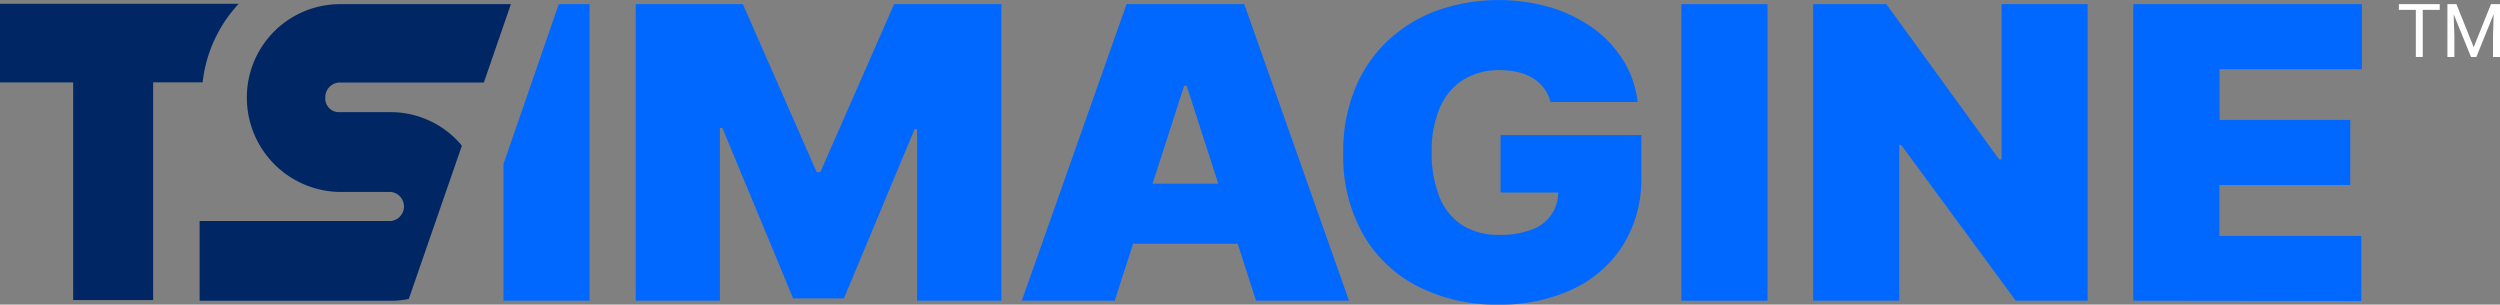 <svg xmlns="http://www.w3.org/2000/svg" width="238.663" height="29.079" viewBox="0 0 238.663 29.079">
  <rect x="0" y="0" width="238.663" height="29.079" fill="#808080" stroke="none"/>
  <g id="type" transform="translate(-3 -2.98)">
    <g id="Group_25417" data-name="Group 25417">
      <path id="type_PathItem_" data-name="type &lt;PathItem&gt;" d="M72.058,32.143l5.07-14.634a8.835,8.835,0,0,0-6.793-3.2H65.288a1.3,1.3,0,0,1-1.2-1.378,1.4,1.4,0,0,1,1.335-1.448h13.8L81.805,4H65.432A8.9,8.9,0,0,0,56.6,12.928a9,9,0,0,0,8.825,9h4.909a1.394,1.394,0,0,1,0,2.776H52.09v7.612H70.335a8.68,8.68,0,0,0,1.724-.171Z" transform="translate(-30.033 -0.624)" fill="#002663"/>
      <path id="type_PathItem_2" data-name="type &lt;PathItem&gt;" d="M25.786,3.92H3v7.5H9.987V32.2h7.632V11.416h4.724a13.128,13.128,0,0,1,3.443-7.5Z" transform="translate(0 -0.575)" fill="#002663"/>
      <path id="type_CompoundPathItem_" data-name="type &lt;CompoundPathItem&gt;" d="M596.851,4.543h-1.623v4.5h-.66v-4.5H592.95V4h3.9Z" transform="translate(-360.941 -0.624)" fill="#fff"/>
      <path id="type_CompoundPathItem_2" data-name="type &lt;CompoundPathItem&gt;" d="M605.748,4l1.65,4.111L609.047,4h.862V9.046h-.668V7.078l.062-2.119L607.65,9.046h-.509l-1.654-4.08.066,2.112V9.046h-.664V4Z" transform="translate(-368.246 -0.624)" fill="#fff"/>
    </g>
    <g id="Group_25418" data-name="Group 25418">
      <path id="type_CompoundPathItem_3" data-name="type &lt;CompoundPathItem&gt;" d="M159.34,4h10.232l7.042,16.032h.353L184.009,4h10.236V32.31H186.2V15.94h-.237l-6.743,16.148h-4.852L167.62,15.832h-.237V32.31H159.34Z" transform="translate(-95.652 -0.624)" fill="#0068ff"/>
      <path id="type_CompoundPathItem_4" data-name="type &lt;CompoundPathItem&gt;" d="M276.653,32.31h8.874L275.527,4H264.29l-10,28.31h8.874l1.751-5.435H274.9Zm-9.879-11.172,3.016-9.344h.237l3.02,9.344Z" transform="translate(-153.744 -0.624)" fill="#0068ff"/>
      <path id="type_CompoundPathItem_5" data-name="type &lt;CompoundPathItem&gt;" d="M353.126,12.719a3.746,3.746,0,0,0-.606-1.293,3.9,3.9,0,0,0-1.029-.955,4.845,4.845,0,0,0-1.421-.594,7.376,7.376,0,0,0-1.766-.2,6.44,6.44,0,0,0-3.529.928,5.823,5.823,0,0,0-2.217,2.667,10.442,10.442,0,0,0-.776,4.2,11.258,11.258,0,0,0,.726,4.27,5.757,5.757,0,0,0,2.158,2.717,6.4,6.4,0,0,0,3.567.939,8.272,8.272,0,0,0,3.125-.512,3.723,3.723,0,0,0,2.492-3.664l1.421.14h-6.91V15.871h13.431V19.8a11.908,11.908,0,0,1-1.755,6.6,11.4,11.4,0,0,1-4.821,4.2,16.226,16.226,0,0,1-7.034,1.456,16.439,16.439,0,0,1-7.764-1.755,12.7,12.7,0,0,1-5.213-5,15.229,15.229,0,0,1-1.871-7.729,15.822,15.822,0,0,1,1.165-6.211,13.062,13.062,0,0,1,3.187-4.584,13.908,13.908,0,0,1,4.72-2.834,17.81,17.81,0,0,1,10.745-.248A13.769,13.769,0,0,1,357.23,5.7a10.911,10.911,0,0,1,2.876,3.105,9.316,9.316,0,0,1,1.331,3.913Z" transform="translate(-202.105)" fill="#0068ff"/>
      <path id="type_CompoundPathItem_6" data-name="type &lt;CompoundPathItem&gt;" d="M424.722,4V32.31H416.5V4Z" transform="translate(-252.986 -0.624)" fill="#0068ff"/>
      <path id="type_CompoundPathItem_7" data-name="type &lt;CompoundPathItem&gt;" d="M475.106,4V32.31h-6.859L457.3,17.435h-.179V32.31H448.9V4h6.987l10.768,14.817h.237V4Z" transform="translate(-272.809 -0.624)" fill="#0068ff"/>
      <path id="type_CompoundPathItem_8" data-name="type &lt;CompoundPathItem&gt;" d="M527.63,32.31V4h21.831v6.211H535.875v4.845h12.472v6.211H535.856v4.86H549.4v6.211Z" transform="translate(-320.979 -0.624)" fill="#0068ff"/>
      <path id="type_PathItem_3" data-name="type &lt;PathItem&gt;" d="M132.1,4,126.82,19.267V32.306h8.222V4Z" transform="translate(-75.756 -0.624)" fill="#0068ff"/>
    </g>
  </g>
</svg>
